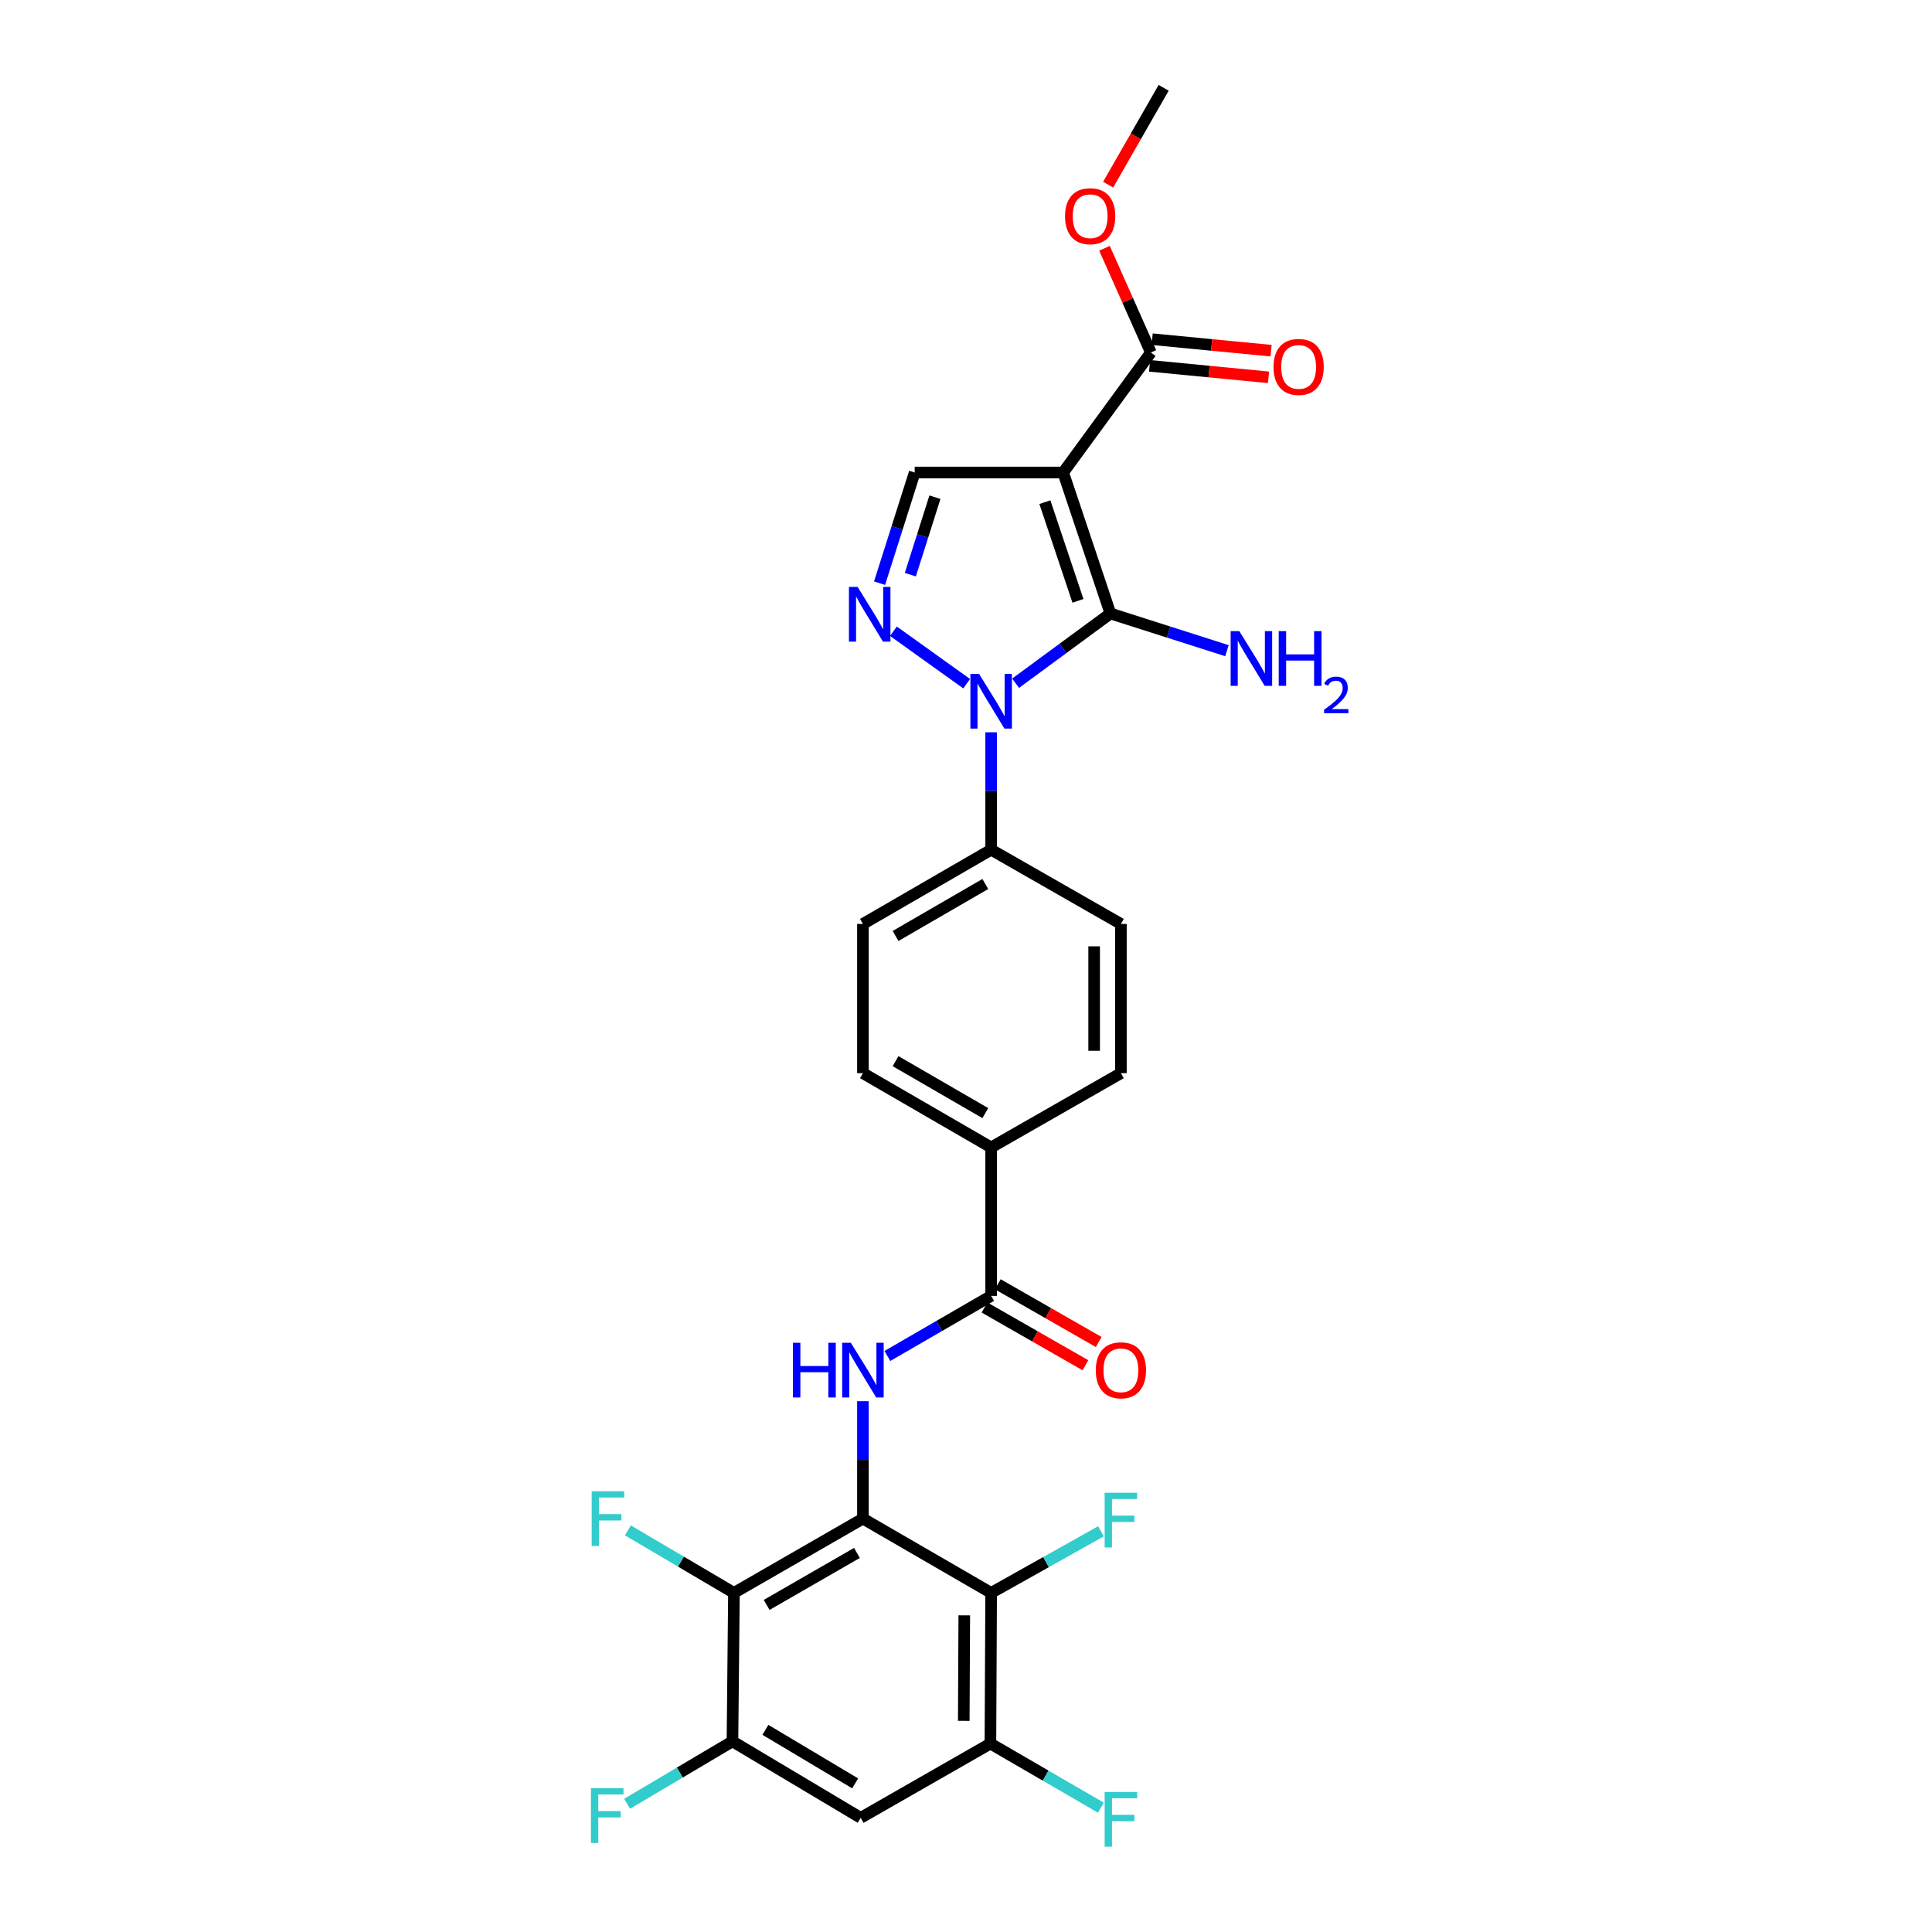 <?xml version='1.0' encoding='iso-8859-1'?>
<svg version='1.1' baseProfile='full'
              xmlns='http://www.w3.org/2000/svg'
                      xmlns:rdkit='http://www.rdkit.org/xml'
                      xmlns:xlink='http://www.w3.org/1999/xlink'
                  xml:space='preserve'
width='1000px' height='1000px' viewBox='0 0 1000 1000'>
<!-- END OF HEADER -->
<rect style='opacity:1.0;fill:#FFFFFF;stroke:none' width='1000' height='1000' x='0' y='0'> </rect>
<path class='bond-0' d='M 574.747,317.544 L 550.299,244.569' style='fill:none;fill-rule:evenodd;stroke:#000000;stroke-width:6px;stroke-linecap:butt;stroke-linejoin:miter;stroke-opacity:1' />
<path class='bond-0' d='M 557.946,310.998 L 540.832,259.916' style='fill:none;fill-rule:evenodd;stroke:#000000;stroke-width:6px;stroke-linecap:butt;stroke-linejoin:miter;stroke-opacity:1' />
<path class='bond-1' d='M 574.747,317.544 L 550.209,335.594' style='fill:none;fill-rule:evenodd;stroke:#000000;stroke-width:6px;stroke-linecap:butt;stroke-linejoin:miter;stroke-opacity:1' />
<path class='bond-1' d='M 550.209,335.594 L 525.671,353.644' style='fill:none;fill-rule:evenodd;stroke:#0000FF;stroke-width:6px;stroke-linecap:butt;stroke-linejoin:miter;stroke-opacity:1' />
<path class='bond-15' d='M 574.747,317.544 L 604.906,327.167' style='fill:none;fill-rule:evenodd;stroke:#000000;stroke-width:6px;stroke-linecap:butt;stroke-linejoin:miter;stroke-opacity:1' />
<path class='bond-15' d='M 604.906,327.167 L 635.066,336.791' style='fill:none;fill-rule:evenodd;stroke:#0000FF;stroke-width:6px;stroke-linecap:butt;stroke-linejoin:miter;stroke-opacity:1' />
<path class='bond-7' d='M 550.299,244.569 L 473.446,244.569' style='fill:none;fill-rule:evenodd;stroke:#000000;stroke-width:6px;stroke-linecap:butt;stroke-linejoin:miter;stroke-opacity:1' />
<path class='bond-9' d='M 550.299,244.569 L 595.693,182.461' style='fill:none;fill-rule:evenodd;stroke:#000000;stroke-width:6px;stroke-linecap:butt;stroke-linejoin:miter;stroke-opacity:1' />
<path class='bond-3' d='M 500.342,353.878 L 462.436,326.732' style='fill:none;fill-rule:evenodd;stroke:#0000FF;stroke-width:6px;stroke-linecap:butt;stroke-linejoin:miter;stroke-opacity:1' />
<path class='bond-13' d='M 513.015,379.035 L 513.015,409.42' style='fill:none;fill-rule:evenodd;stroke:#0000FF;stroke-width:6px;stroke-linecap:butt;stroke-linejoin:miter;stroke-opacity:1' />
<path class='bond-13' d='M 513.015,409.42 L 513.015,439.806' style='fill:none;fill-rule:evenodd;stroke:#000000;stroke-width:6px;stroke-linecap:butt;stroke-linejoin:miter;stroke-opacity:1' />
<path class='bond-2' d='M 446.652,786.031 L 446.652,755.645' style='fill:none;fill-rule:evenodd;stroke:#000000;stroke-width:6px;stroke-linecap:butt;stroke-linejoin:miter;stroke-opacity:1' />
<path class='bond-2' d='M 446.652,755.645 L 446.652,725.26' style='fill:none;fill-rule:evenodd;stroke:#0000FF;stroke-width:6px;stroke-linecap:butt;stroke-linejoin:miter;stroke-opacity:1' />
<path class='bond-5' d='M 446.652,786.031 L 379.887,824.469' style='fill:none;fill-rule:evenodd;stroke:#000000;stroke-width:6px;stroke-linecap:butt;stroke-linejoin:miter;stroke-opacity:1' />
<path class='bond-5' d='M 443.548,803.801 L 396.813,830.707' style='fill:none;fill-rule:evenodd;stroke:#000000;stroke-width:6px;stroke-linecap:butt;stroke-linejoin:miter;stroke-opacity:1' />
<path class='bond-6' d='M 446.652,786.031 L 513.015,824.469' style='fill:none;fill-rule:evenodd;stroke:#000000;stroke-width:6px;stroke-linecap:butt;stroke-linejoin:miter;stroke-opacity:1' />
<path class='bond-28' d='M 455.26,301.852 L 464.353,273.21' style='fill:none;fill-rule:evenodd;stroke:#0000FF;stroke-width:6px;stroke-linecap:butt;stroke-linejoin:miter;stroke-opacity:1' />
<path class='bond-28' d='M 464.353,273.21 L 473.446,244.569' style='fill:none;fill-rule:evenodd;stroke:#000000;stroke-width:6px;stroke-linecap:butt;stroke-linejoin:miter;stroke-opacity:1' />
<path class='bond-28' d='M 471.19,297.451 L 477.555,277.402' style='fill:none;fill-rule:evenodd;stroke:#0000FF;stroke-width:6px;stroke-linecap:butt;stroke-linejoin:miter;stroke-opacity:1' />
<path class='bond-28' d='M 477.555,277.402 L 483.92,257.353' style='fill:none;fill-rule:evenodd;stroke:#000000;stroke-width:6px;stroke-linecap:butt;stroke-linejoin:miter;stroke-opacity:1' />
<path class='bond-4' d='M 459.309,701.849 L 486.162,686.299' style='fill:none;fill-rule:evenodd;stroke:#0000FF;stroke-width:6px;stroke-linecap:butt;stroke-linejoin:miter;stroke-opacity:1' />
<path class='bond-4' d='M 486.162,686.299 L 513.015,670.748' style='fill:none;fill-rule:evenodd;stroke:#000000;stroke-width:6px;stroke-linecap:butt;stroke-linejoin:miter;stroke-opacity:1' />
<path class='bond-11' d='M 379.887,824.469 L 379.118,901.321' style='fill:none;fill-rule:evenodd;stroke:#000000;stroke-width:6px;stroke-linecap:butt;stroke-linejoin:miter;stroke-opacity:1' />
<path class='bond-23' d='M 379.887,824.469 L 352.435,808.289' style='fill:none;fill-rule:evenodd;stroke:#000000;stroke-width:6px;stroke-linecap:butt;stroke-linejoin:miter;stroke-opacity:1' />
<path class='bond-23' d='M 352.435,808.289 L 324.983,792.109' style='fill:none;fill-rule:evenodd;stroke:#33CCCC;stroke-width:6px;stroke-linecap:butt;stroke-linejoin:miter;stroke-opacity:1' />
<path class='bond-10' d='M 513.015,824.469 L 512.638,902.468' style='fill:none;fill-rule:evenodd;stroke:#000000;stroke-width:6px;stroke-linecap:butt;stroke-linejoin:miter;stroke-opacity:1' />
<path class='bond-10' d='M 499.108,836.102 L 498.844,890.701' style='fill:none;fill-rule:evenodd;stroke:#000000;stroke-width:6px;stroke-linecap:butt;stroke-linejoin:miter;stroke-opacity:1' />
<path class='bond-22' d='M 513.015,824.469 L 541.425,808.539' style='fill:none;fill-rule:evenodd;stroke:#000000;stroke-width:6px;stroke-linecap:butt;stroke-linejoin:miter;stroke-opacity:1' />
<path class='bond-22' d='M 541.425,808.539 L 569.835,792.609' style='fill:none;fill-rule:evenodd;stroke:#33CCCC;stroke-width:6px;stroke-linecap:butt;stroke-linejoin:miter;stroke-opacity:1' />
<path class='bond-8' d='M 513.015,670.748 L 513.015,593.903' style='fill:none;fill-rule:evenodd;stroke:#000000;stroke-width:6px;stroke-linecap:butt;stroke-linejoin:miter;stroke-opacity:1' />
<path class='bond-16' d='M 509.576,676.76 L 535.691,691.702' style='fill:none;fill-rule:evenodd;stroke:#000000;stroke-width:6px;stroke-linecap:butt;stroke-linejoin:miter;stroke-opacity:1' />
<path class='bond-16' d='M 535.691,691.702 L 561.806,706.644' style='fill:none;fill-rule:evenodd;stroke:#FF0000;stroke-width:6px;stroke-linecap:butt;stroke-linejoin:miter;stroke-opacity:1' />
<path class='bond-16' d='M 516.455,664.737 L 542.57,679.679' style='fill:none;fill-rule:evenodd;stroke:#000000;stroke-width:6px;stroke-linecap:butt;stroke-linejoin:miter;stroke-opacity:1' />
<path class='bond-16' d='M 542.57,679.679 L 568.685,694.622' style='fill:none;fill-rule:evenodd;stroke:#FF0000;stroke-width:6px;stroke-linecap:butt;stroke-linejoin:miter;stroke-opacity:1' />
<path class='bond-17' d='M 595.028,189.355 L 625.805,192.325' style='fill:none;fill-rule:evenodd;stroke:#000000;stroke-width:6px;stroke-linecap:butt;stroke-linejoin:miter;stroke-opacity:1' />
<path class='bond-17' d='M 625.805,192.325 L 656.583,195.295' style='fill:none;fill-rule:evenodd;stroke:#FF0000;stroke-width:6px;stroke-linecap:butt;stroke-linejoin:miter;stroke-opacity:1' />
<path class='bond-17' d='M 596.359,175.567 L 627.136,178.537' style='fill:none;fill-rule:evenodd;stroke:#000000;stroke-width:6px;stroke-linecap:butt;stroke-linejoin:miter;stroke-opacity:1' />
<path class='bond-17' d='M 627.136,178.537 L 657.913,181.507' style='fill:none;fill-rule:evenodd;stroke:#FF0000;stroke-width:6px;stroke-linecap:butt;stroke-linejoin:miter;stroke-opacity:1' />
<path class='bond-26' d='M 595.693,182.461 L 583.69,155.486' style='fill:none;fill-rule:evenodd;stroke:#000000;stroke-width:6px;stroke-linecap:butt;stroke-linejoin:miter;stroke-opacity:1' />
<path class='bond-26' d='M 583.69,155.486 L 571.686,128.511' style='fill:none;fill-rule:evenodd;stroke:#FF0000;stroke-width:6px;stroke-linecap:butt;stroke-linejoin:miter;stroke-opacity:1' />
<path class='bond-12' d='M 512.638,902.468 L 445.49,940.906' style='fill:none;fill-rule:evenodd;stroke:#000000;stroke-width:6px;stroke-linecap:butt;stroke-linejoin:miter;stroke-opacity:1' />
<path class='bond-25' d='M 512.638,902.468 L 541.223,919.061' style='fill:none;fill-rule:evenodd;stroke:#000000;stroke-width:6px;stroke-linecap:butt;stroke-linejoin:miter;stroke-opacity:1' />
<path class='bond-25' d='M 541.223,919.061 L 569.807,935.654' style='fill:none;fill-rule:evenodd;stroke:#33CCCC;stroke-width:6px;stroke-linecap:butt;stroke-linejoin:miter;stroke-opacity:1' />
<path class='bond-24' d='M 379.118,901.321 L 351.857,917.479' style='fill:none;fill-rule:evenodd;stroke:#000000;stroke-width:6px;stroke-linecap:butt;stroke-linejoin:miter;stroke-opacity:1' />
<path class='bond-24' d='M 351.857,917.479 L 324.597,933.637' style='fill:none;fill-rule:evenodd;stroke:#33CCCC;stroke-width:6px;stroke-linecap:butt;stroke-linejoin:miter;stroke-opacity:1' />
<path class='bond-30' d='M 379.118,901.321 L 445.49,940.906' style='fill:none;fill-rule:evenodd;stroke:#000000;stroke-width:6px;stroke-linecap:butt;stroke-linejoin:miter;stroke-opacity:1' />
<path class='bond-30' d='M 396.169,895.363 L 442.629,923.072' style='fill:none;fill-rule:evenodd;stroke:#000000;stroke-width:6px;stroke-linecap:butt;stroke-linejoin:miter;stroke-opacity:1' />
<path class='bond-18' d='M 513.015,439.806 L 446.652,478.228' style='fill:none;fill-rule:evenodd;stroke:#000000;stroke-width:6px;stroke-linecap:butt;stroke-linejoin:miter;stroke-opacity:1' />
<path class='bond-18' d='M 510.001,457.557 L 463.546,484.452' style='fill:none;fill-rule:evenodd;stroke:#000000;stroke-width:6px;stroke-linecap:butt;stroke-linejoin:miter;stroke-opacity:1' />
<path class='bond-19' d='M 513.015,439.806 L 580.18,478.228' style='fill:none;fill-rule:evenodd;stroke:#000000;stroke-width:6px;stroke-linecap:butt;stroke-linejoin:miter;stroke-opacity:1' />
<path class='bond-14' d='M 513.015,593.903 L 580.18,555.473' style='fill:none;fill-rule:evenodd;stroke:#000000;stroke-width:6px;stroke-linecap:butt;stroke-linejoin:miter;stroke-opacity:1' />
<path class='bond-29' d='M 513.015,593.903 L 446.652,555.473' style='fill:none;fill-rule:evenodd;stroke:#000000;stroke-width:6px;stroke-linecap:butt;stroke-linejoin:miter;stroke-opacity:1' />
<path class='bond-29' d='M 510.002,576.152 L 463.547,549.251' style='fill:none;fill-rule:evenodd;stroke:#000000;stroke-width:6px;stroke-linecap:butt;stroke-linejoin:miter;stroke-opacity:1' />
<path class='bond-21' d='M 446.652,478.228 L 446.652,555.473' style='fill:none;fill-rule:evenodd;stroke:#000000;stroke-width:6px;stroke-linecap:butt;stroke-linejoin:miter;stroke-opacity:1' />
<path class='bond-20' d='M 580.18,478.228 L 580.18,555.473' style='fill:none;fill-rule:evenodd;stroke:#000000;stroke-width:6px;stroke-linecap:butt;stroke-linejoin:miter;stroke-opacity:1' />
<path class='bond-20' d='M 566.328,489.815 L 566.328,543.887' style='fill:none;fill-rule:evenodd;stroke:#000000;stroke-width:6px;stroke-linecap:butt;stroke-linejoin:miter;stroke-opacity:1' />
<path class='bond-27' d='M 573.564,95.586 L 587.934,70.52' style='fill:none;fill-rule:evenodd;stroke:#FF0000;stroke-width:6px;stroke-linecap:butt;stroke-linejoin:miter;stroke-opacity:1' />
<path class='bond-27' d='M 587.934,70.52 L 602.304,45.455' style='fill:none;fill-rule:evenodd;stroke:#000000;stroke-width:6px;stroke-linecap:butt;stroke-linejoin:miter;stroke-opacity:1' />
<path  class='atom-2' d='M 506.755 348.793
L 516.035 363.793
Q 516.955 365.273, 518.435 367.953
Q 519.915 370.633, 519.995 370.793
L 519.995 348.793
L 523.755 348.793
L 523.755 377.113
L 519.875 377.113
L 509.915 360.713
Q 508.755 358.793, 507.515 356.593
Q 506.315 354.393, 505.955 353.713
L 505.955 377.113
L 502.275 377.113
L 502.275 348.793
L 506.755 348.793
' fill='#0000FF'/>
<path  class='atom-4' d='M 443.893 303.776
L 453.173 318.776
Q 454.093 320.256, 455.573 322.936
Q 457.053 325.616, 457.133 325.776
L 457.133 303.776
L 460.893 303.776
L 460.893 332.096
L 457.013 332.096
L 447.053 315.696
Q 445.893 313.776, 444.653 311.576
Q 443.453 309.376, 443.093 308.696
L 443.093 332.096
L 439.413 332.096
L 439.413 303.776
L 443.893 303.776
' fill='#0000FF'/>
<path  class='atom-5' d='M 410.432 695.018
L 414.272 695.018
L 414.272 707.058
L 428.752 707.058
L 428.752 695.018
L 432.592 695.018
L 432.592 723.338
L 428.752 723.338
L 428.752 710.258
L 414.272 710.258
L 414.272 723.338
L 410.432 723.338
L 410.432 695.018
' fill='#0000FF'/>
<path  class='atom-5' d='M 440.392 695.018
L 449.672 710.018
Q 450.592 711.498, 452.072 714.178
Q 453.552 716.858, 453.632 717.018
L 453.632 695.018
L 457.392 695.018
L 457.392 723.338
L 453.512 723.338
L 443.552 706.938
Q 442.392 705.018, 441.152 702.818
Q 439.952 700.618, 439.592 699.938
L 439.592 723.338
L 435.912 723.338
L 435.912 695.018
L 440.392 695.018
' fill='#0000FF'/>
<path  class='atom-16' d='M 641.461 326.669
L 650.741 341.669
Q 651.661 343.149, 653.141 345.829
Q 654.621 348.509, 654.701 348.669
L 654.701 326.669
L 658.461 326.669
L 658.461 354.989
L 654.581 354.989
L 644.621 338.589
Q 643.461 336.669, 642.221 334.469
Q 641.021 332.269, 640.661 331.589
L 640.661 354.989
L 636.981 354.989
L 636.981 326.669
L 641.461 326.669
' fill='#0000FF'/>
<path  class='atom-16' d='M 661.861 326.669
L 665.701 326.669
L 665.701 338.709
L 680.181 338.709
L 680.181 326.669
L 684.021 326.669
L 684.021 354.989
L 680.181 354.989
L 680.181 341.909
L 665.701 341.909
L 665.701 354.989
L 661.861 354.989
L 661.861 326.669
' fill='#0000FF'/>
<path  class='atom-16' d='M 685.394 353.996
Q 686.08 352.227, 687.717 351.25
Q 689.354 350.247, 691.624 350.247
Q 694.449 350.247, 696.033 351.778
Q 697.617 353.309, 697.617 356.029
Q 697.617 358.801, 695.558 361.388
Q 693.525 363.975, 689.301 367.037
L 697.934 367.037
L 697.934 369.149
L 685.341 369.149
L 685.341 367.381
Q 688.826 364.899, 690.885 363.051
Q 692.971 361.203, 693.974 359.54
Q 694.977 357.877, 694.977 356.161
Q 694.977 354.365, 694.079 353.362
Q 693.182 352.359, 691.624 352.359
Q 690.119 352.359, 689.116 352.966
Q 688.113 353.573, 687.4 354.92
L 685.394 353.996
' fill='#0000FF'/>
<path  class='atom-17' d='M 567.18 709.258
Q 567.18 702.458, 570.54 698.658
Q 573.9 694.858, 580.18 694.858
Q 586.46 694.858, 589.82 698.658
Q 593.18 702.458, 593.18 709.258
Q 593.18 716.138, 589.78 720.058
Q 586.38 723.938, 580.18 723.938
Q 573.94 723.938, 570.54 720.058
Q 567.18 716.178, 567.18 709.258
M 580.18 720.738
Q 584.5 720.738, 586.82 717.858
Q 589.18 714.938, 589.18 709.258
Q 589.18 703.698, 586.82 700.898
Q 584.5 698.058, 580.18 698.058
Q 575.86 698.058, 573.5 700.858
Q 571.18 703.658, 571.18 709.258
Q 571.18 714.978, 573.5 717.858
Q 575.86 720.738, 580.18 720.738
' fill='#FF0000'/>
<path  class='atom-18' d='M 659.169 189.921
Q 659.169 183.121, 662.529 179.321
Q 665.889 175.521, 672.169 175.521
Q 678.449 175.521, 681.809 179.321
Q 685.169 183.121, 685.169 189.921
Q 685.169 196.801, 681.769 200.721
Q 678.369 204.601, 672.169 204.601
Q 665.929 204.601, 662.529 200.721
Q 659.169 196.841, 659.169 189.921
M 672.169 201.401
Q 676.489 201.401, 678.809 198.521
Q 681.169 195.601, 681.169 189.921
Q 681.169 184.361, 678.809 181.561
Q 676.489 178.721, 672.169 178.721
Q 667.849 178.721, 665.489 181.521
Q 663.169 184.321, 663.169 189.921
Q 663.169 195.641, 665.489 198.521
Q 667.849 201.401, 672.169 201.401
' fill='#FF0000'/>
<path  class='atom-23' d='M 571.76 772.648
L 588.6 772.648
L 588.6 775.888
L 575.56 775.888
L 575.56 784.488
L 587.16 784.488
L 587.16 787.768
L 575.56 787.768
L 575.56 800.968
L 571.76 800.968
L 571.76 772.648
' fill='#33CCCC'/>
<path  class='atom-24' d='M 306.25 771.871
L 323.09 771.871
L 323.09 775.111
L 310.05 775.111
L 310.05 783.711
L 321.65 783.711
L 321.65 786.991
L 310.05 786.991
L 310.05 800.191
L 306.25 800.191
L 306.25 771.871
' fill='#33CCCC'/>
<path  class='atom-25' d='M 305.873 925.584
L 322.713 925.584
L 322.713 928.824
L 309.673 928.824
L 309.673 937.424
L 321.273 937.424
L 321.273 940.704
L 309.673 940.704
L 309.673 953.904
L 305.873 953.904
L 305.873 925.584
' fill='#33CCCC'/>
<path  class='atom-26' d='M 571.76 927.515
L 588.6 927.515
L 588.6 930.755
L 575.56 930.755
L 575.56 939.355
L 587.16 939.355
L 587.16 942.635
L 575.56 942.635
L 575.56 955.835
L 571.76 955.835
L 571.76 927.515
' fill='#33CCCC'/>
<path  class='atom-27' d='M 551.258 111.898
Q 551.258 105.098, 554.618 101.298
Q 557.978 97.499, 564.258 97.499
Q 570.538 97.499, 573.898 101.298
Q 577.258 105.098, 577.258 111.898
Q 577.258 118.778, 573.858 122.698
Q 570.458 126.578, 564.258 126.578
Q 558.018 126.578, 554.618 122.698
Q 551.258 118.818, 551.258 111.898
M 564.258 123.378
Q 568.578 123.378, 570.898 120.498
Q 573.258 117.578, 573.258 111.898
Q 573.258 106.338, 570.898 103.538
Q 568.578 100.698, 564.258 100.698
Q 559.938 100.698, 557.578 103.498
Q 555.258 106.298, 555.258 111.898
Q 555.258 117.618, 557.578 120.498
Q 559.938 123.378, 564.258 123.378
' fill='#FF0000'/>
</svg>
